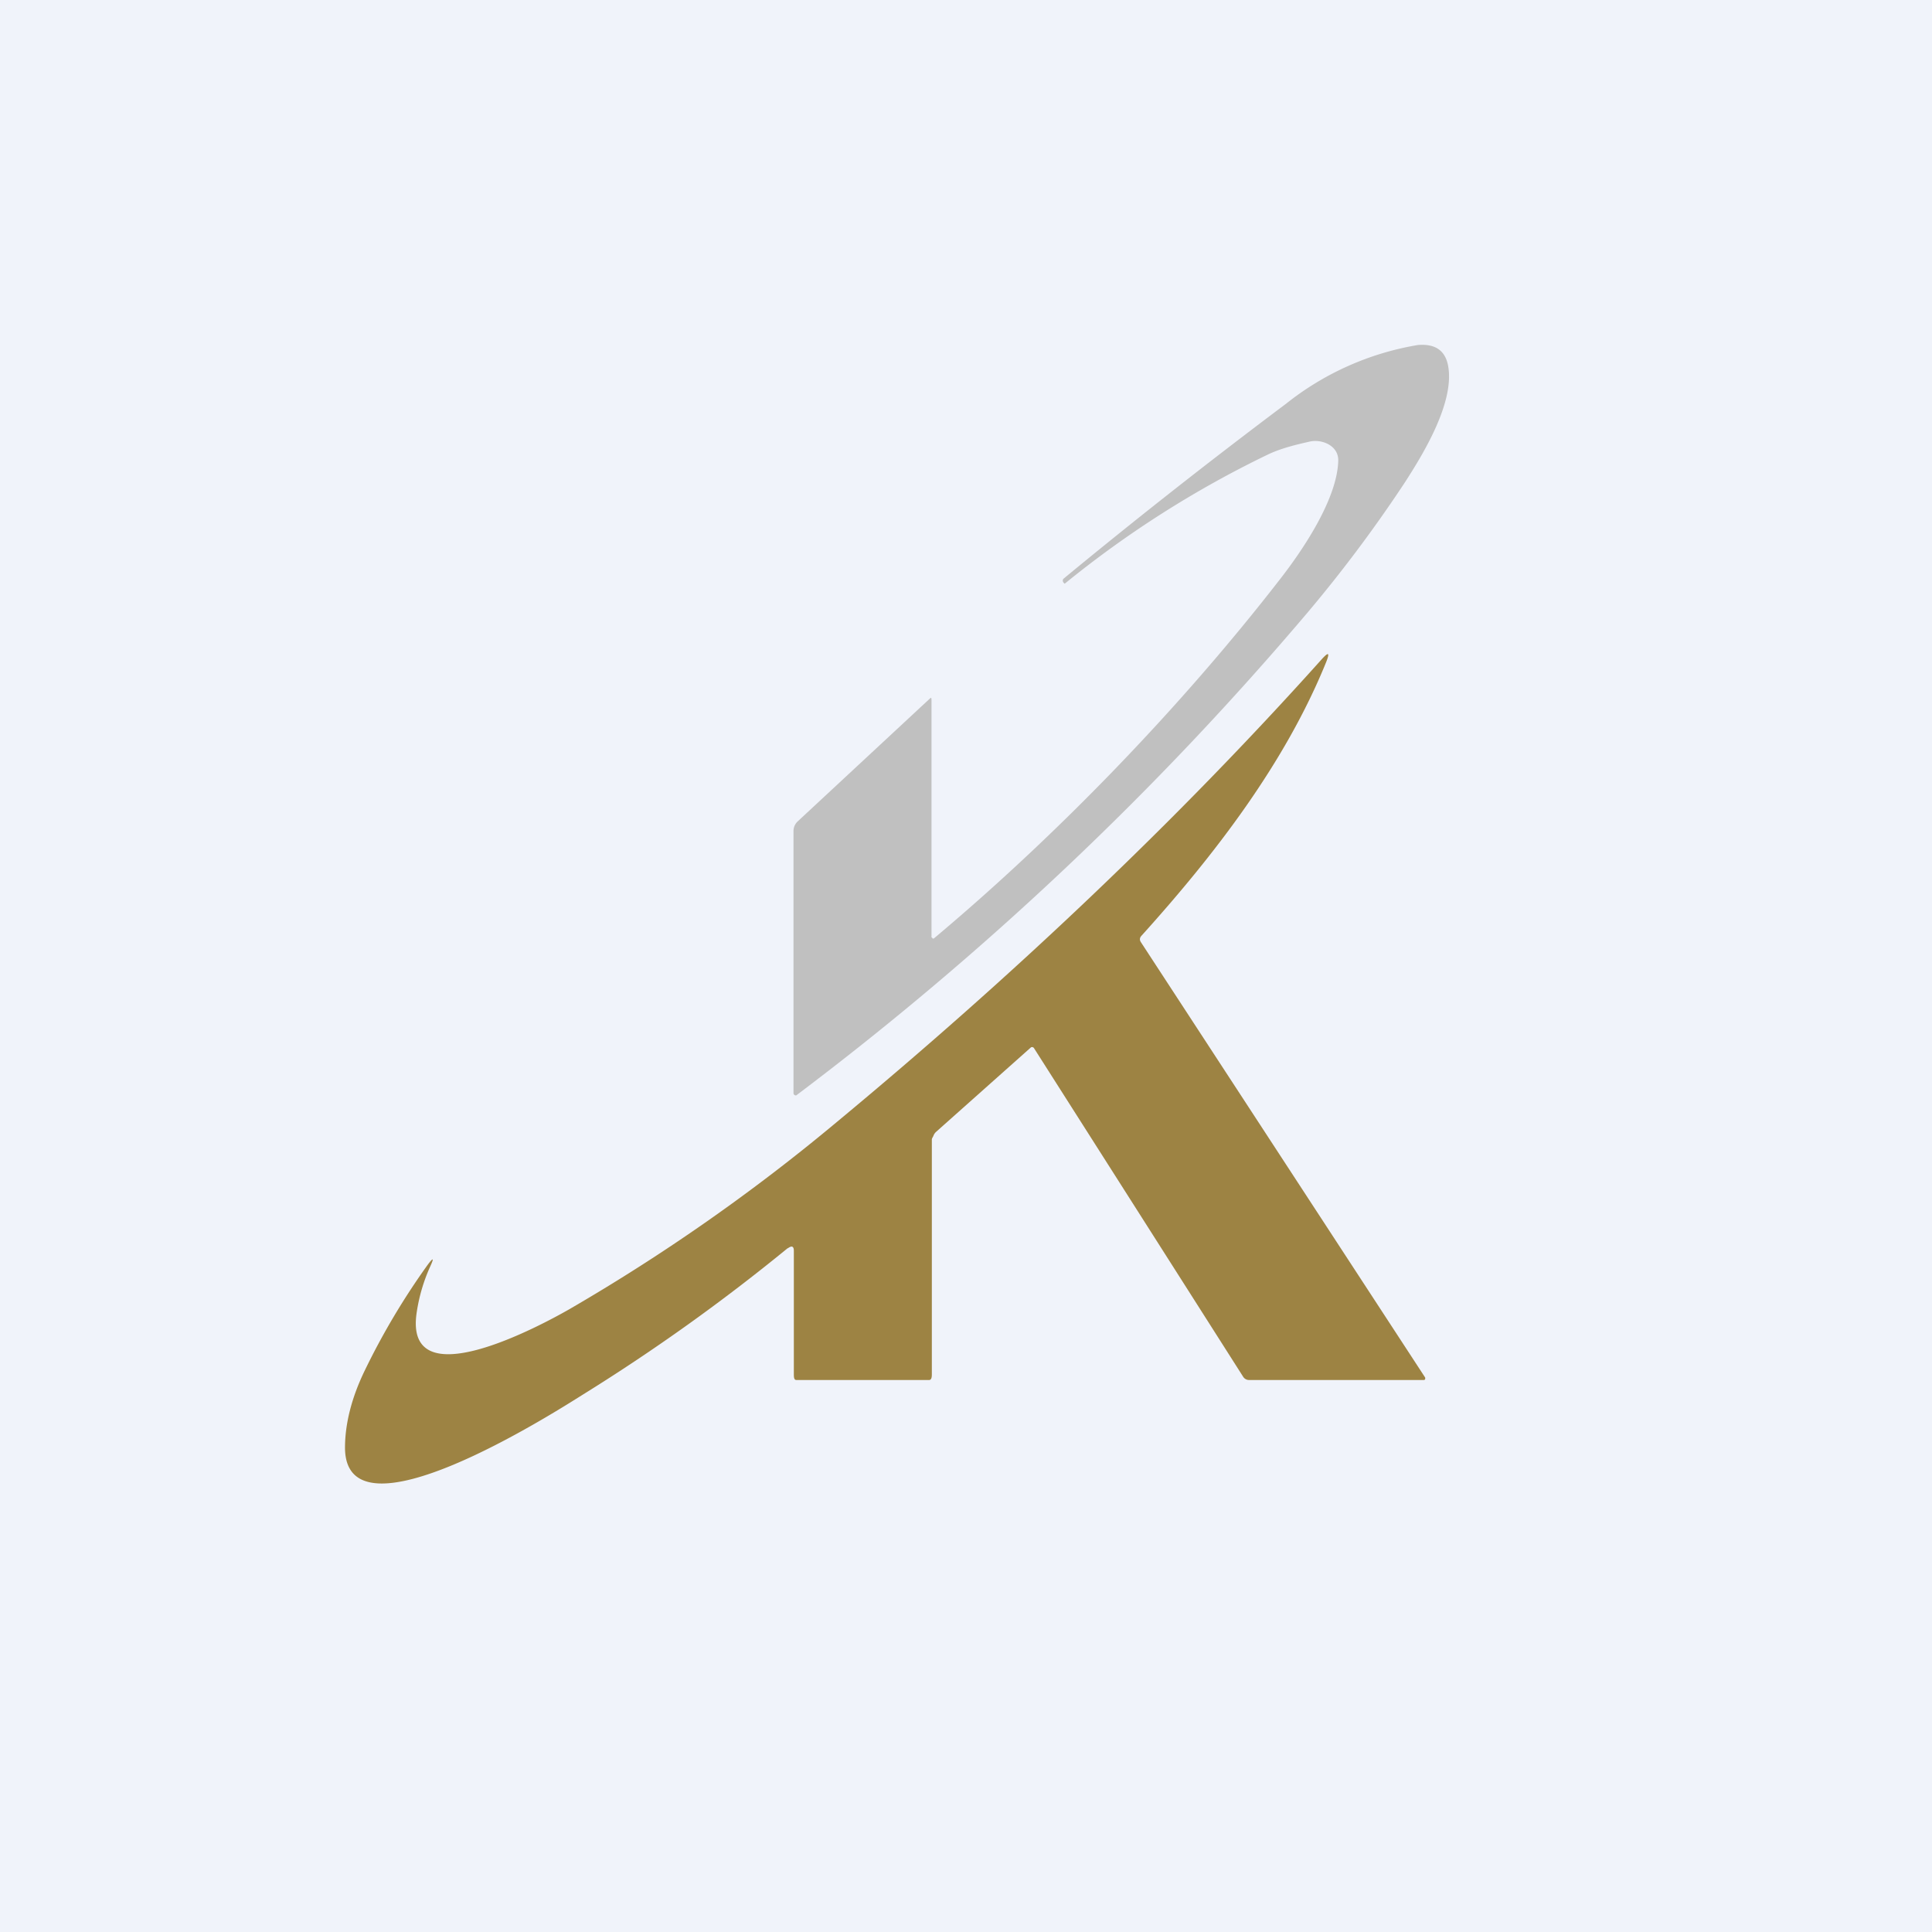 <!-- by Wealthyhood --><svg width="56" height="56" viewBox="0 0 56 56" xmlns="http://www.w3.org/2000/svg"><path fill="#F0F3FA" d="M0 0h56v56H0z"/><path d="m27 27.17.02.01.01.02a.04.04 0 0 0 .04 0c3.58-3 7.15-6.7 10-10.37.66-.84 1.7-2.36 1.72-3.49 0-.43-.48-.62-.83-.54-.4.09-.85.2-1.22.38a29.83 29.83 0 0 0-5.88 3.74l-.04-.04c-.02-.04-.02-.06 0-.1 2.06-1.7 4.22-3.4 6.46-5.08A8.33 8.33 0 0 1 41.1 10c.49-.04.78.15.87.58.21 1.05-.69 2.54-1.26 3.42a40.23 40.23 0 0 1-2.78 3.72 91.8 91.8 0 0 1-14.85 14.03.07.07 0 0 1-.07-.03.07.07 0 0 1-.01-.03v-7.6a.38.38 0 0 1 .12-.28l3.82-3.55c.05-.05.06-.04.06.03v6.88Z" fill="silver"/><path d="M22.83 36.18a55.9 55.9 0 0 1-5.93 4.24c-.86.54-6.88 4.38-6.9 1.55 0-.7.19-1.46.58-2.26a20.77 20.77 0 0 1 1.81-3.04c.17-.23.2-.22.08.04a5 5 0 0 0-.39 1.32c-.4 2.57 3.65.36 4.42-.08a55.66 55.66 0 0 0 7.77-5.44c5.04-4.18 9.8-8.67 14.04-13.4.2-.22.24-.2.13.08-1.19 2.93-3.22 5.57-5.36 7.94-.05.06-.05.12-.01.18l8.24 12.62v.02a.04.04 0 0 1-.04.05H36.2a.2.2 0 0 1-.17-.1l-6.06-9.52a.07.07 0 0 0-.05-.03.06.06 0 0 0-.05.02l-2.74 2.44a.31.31 0 0 0-.07.1c-.01.04-.05.08-.05.12v6.79c0 .07 0 .18-.08.18h-3.85c-.07 0-.07-.1-.07-.17v-3.57c0-.14-.06-.16-.17-.08Z" fill="#9D8343"/></svg>